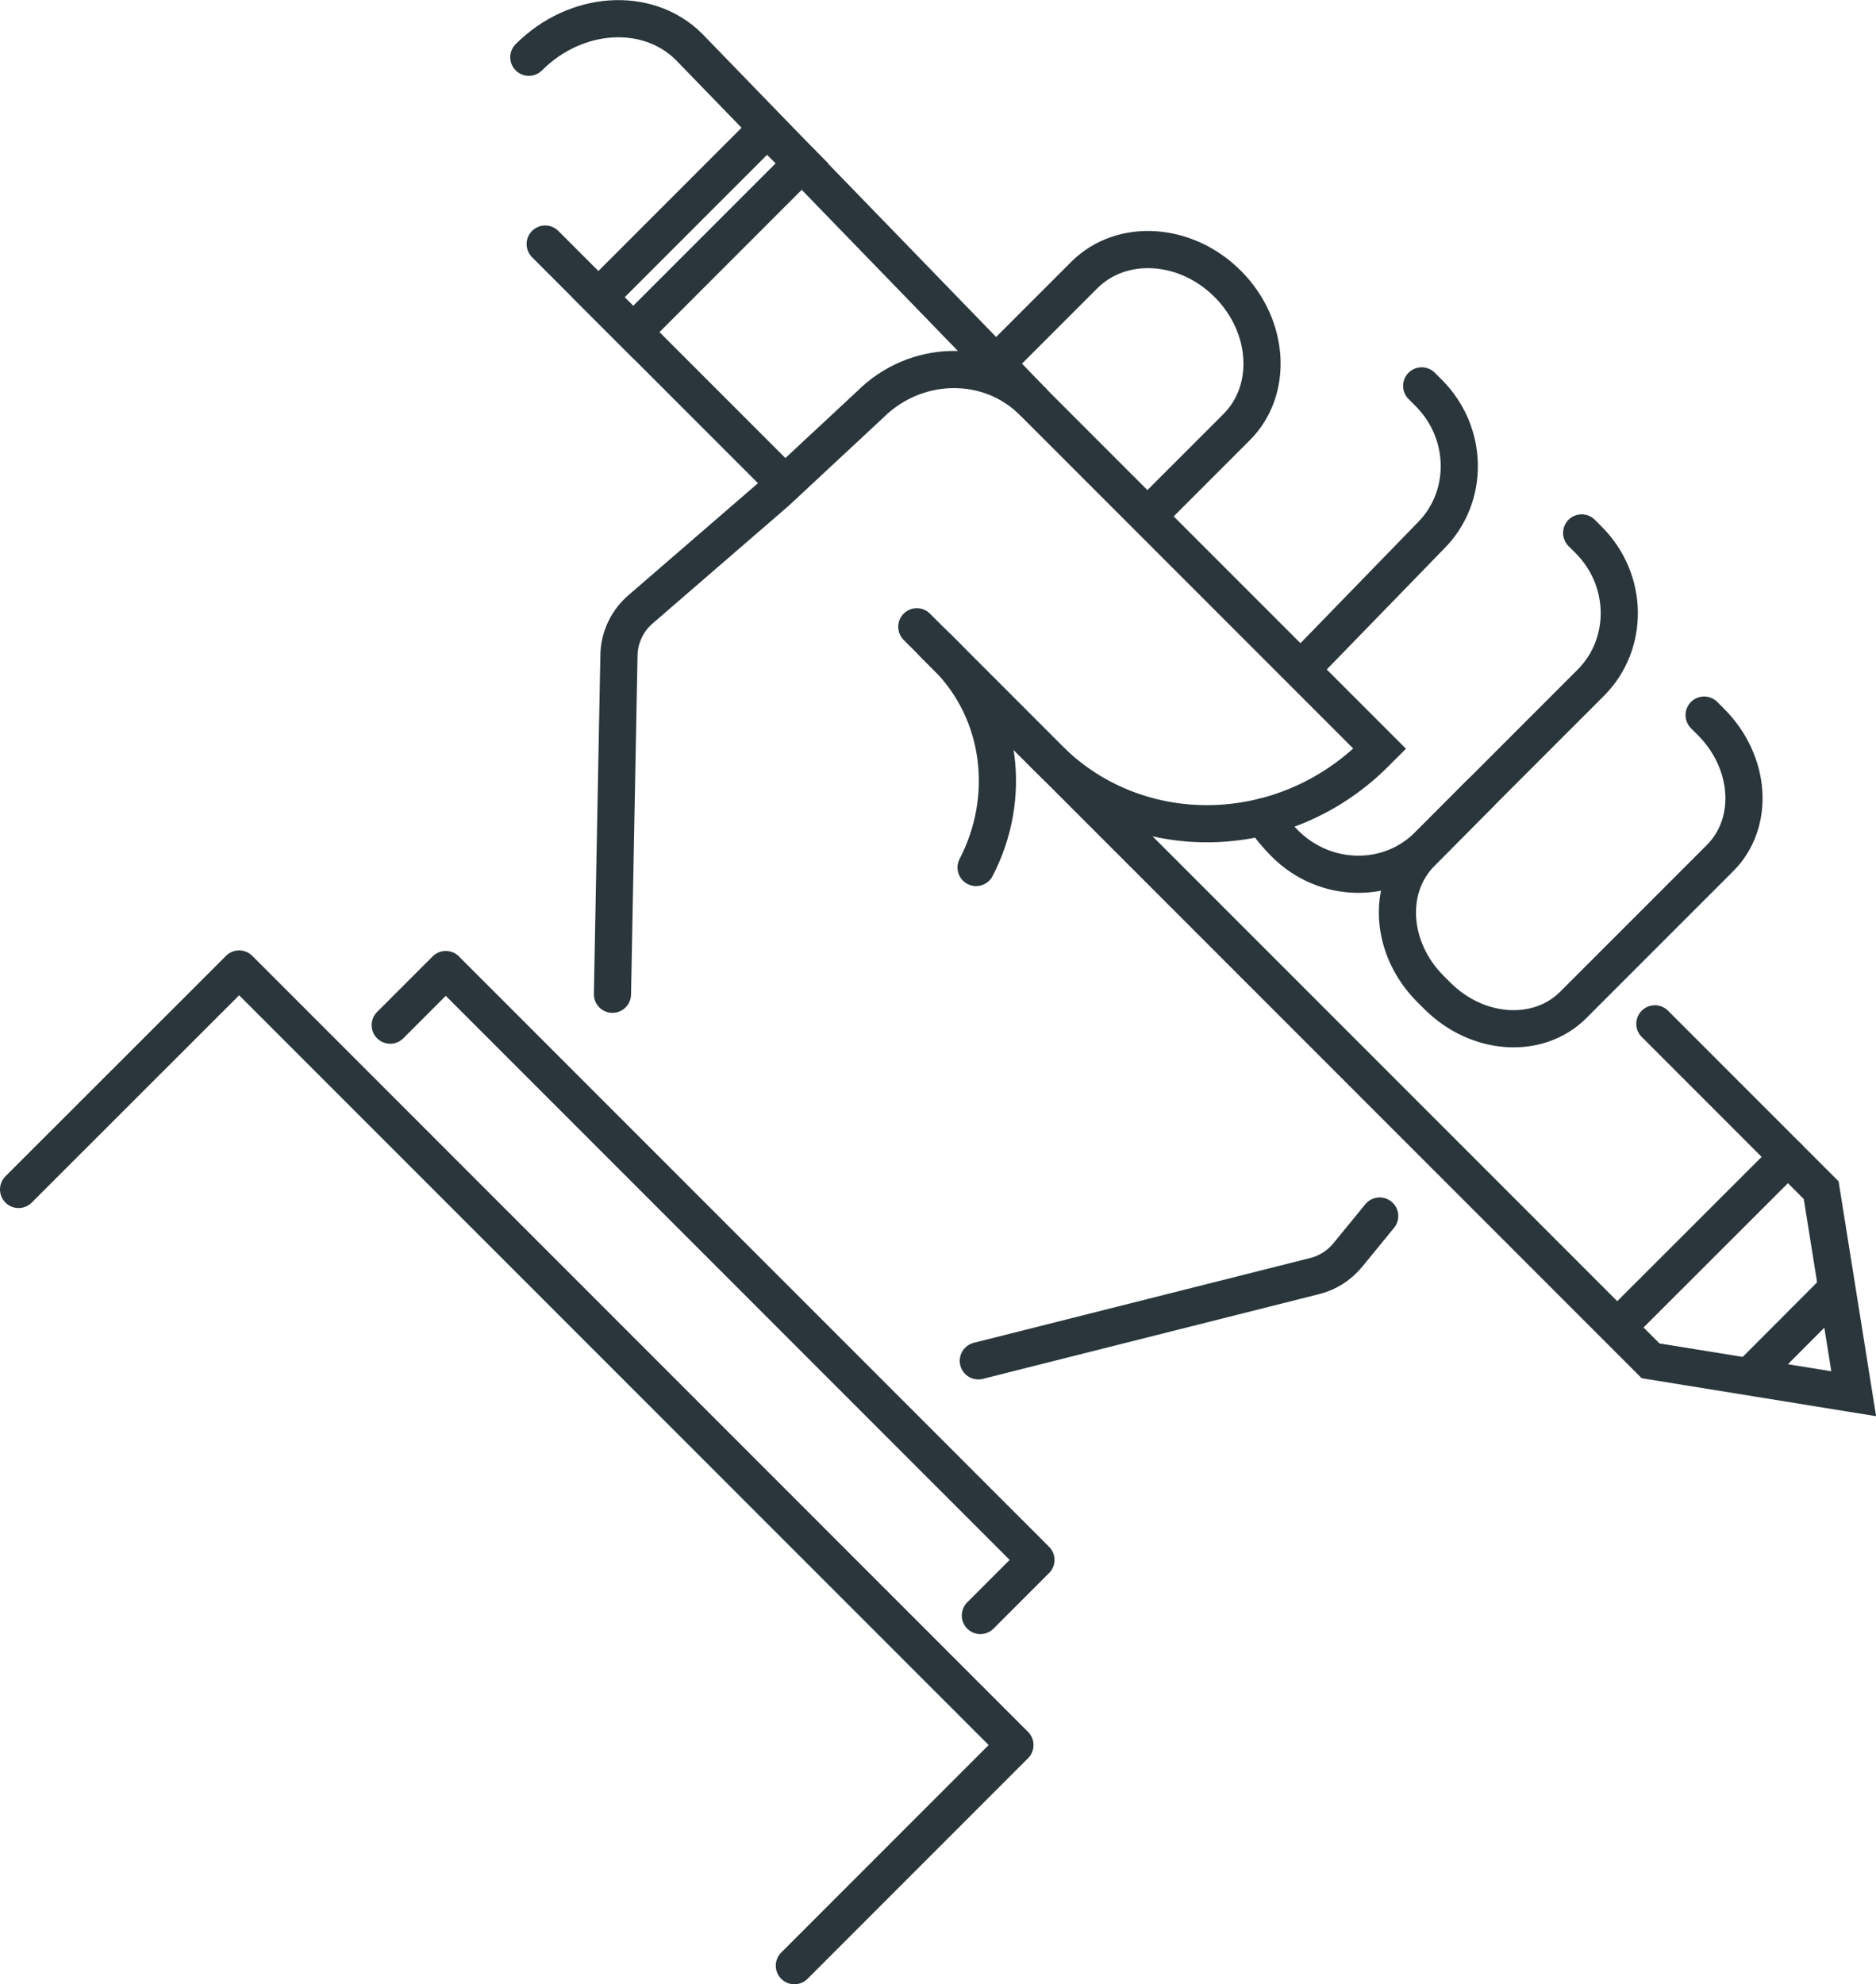 <?xml version="1.0" encoding="UTF-8"?>
<svg id="Ebene_2" data-name="Ebene 2" xmlns="http://www.w3.org/2000/svg" viewBox="0 0 100.96 106.75">
  <defs>
    <style>
      .cls-1 {
        stroke-miterlimit: 10;
      }

      .cls-1, .cls-2 {
        fill: none;
        stroke: #2a363b;
        stroke-linecap: round;
        stroke-width: 2px;
      }

      .cls-2 {
        stroke-linejoin: round;
      }
    </style>
  </defs>
  <g id="Layer_1" data-name="Layer 1">
    <g>
      <polyline class="cls-1" points="89.06 55.08 98.01 64.03 99.76 74.98 88.83 73.21 49.34 33.72"/>
      <path class="cls-1" d="M28.46,3.08h0c2.53-2.53,6.39-2.78,8.62-.56l18.51,19.09"/>
      <line class="cls-1" x1="42.24" y1="26.03" x2="29.34" y2="13.13"/>
      <path class="cls-1" d="M52.53,46.67c1.94-3.73,1.43-8.33-1.59-11.35l-.49-.49"/>
      <path class="cls-1" d="M70.1,35.92l6.9-7.1c2.09-2.09,2.04-5.54-.12-7.69l-.37-.37"/>
      <path class="cls-1" d="M61.76,27.77l4.79-4.79c2-2,1.78-5.45-.48-7.71h0c-2.26-2.26-5.71-2.47-7.71-.48l-4.76,4.76"/>
      <polyline class="cls-2" points="42.75 105.75 54.62 93.88 12.87 52.13 1 63.99"/>
      <polyline class="cls-2" points="52.76 86.91 55.75 83.92 23.99 52.16 21 55.15"/>
      <line class="cls-1" x1="87.28" y1="71.17" x2="96.22" y2="62.24"/>
      <line class="cls-1" x1="94.34" y1="73.86" x2="98.83" y2="69.36"/>
      <path class="cls-1" d="M91.71,38.47l.37.37c2.16,2.16,2.38,5.43.49,7.32l-7.9,7.9c-1.89,1.89-5.16,1.67-7.32-.49l-.37-.37c-2.16-2.16-2.38-5.43-.49-7.32l3.16-3.19"/>
      <path class="cls-1" d="M50.23,34.61l6.22,6.22c4.76,4.76,12.62,4.63,17.55-.3l.25-.25-7.46-7.46-11.2-11.2c-2.38-2.38-6.31-2.31-8.77.15l-5.06,4.71-7.23,6.25c-.76.63-1.21,1.55-1.22,2.54l-.35,18.22"/>
      <path class="cls-1" d="M67.97,43.95c.33.5.74.99,1.18,1.43h0c2.16,2.16,5.6,2.21,7.69.12l8.77-8.77c2.09-2.09,2.04-5.54-.12-7.69l-.37-.37"/>
      <path class="cls-1" d="M74.25,65.42l-1.71,2.09c-.46.56-1.09.97-1.79,1.14l-18.1,4.56"/>
      <rect class="cls-1" x="31.26" y="11.07" width="12.84" height="2.65" transform="translate(2.27 30.27) rotate(-45)"/>
    </g>
  </g>
</svg>
